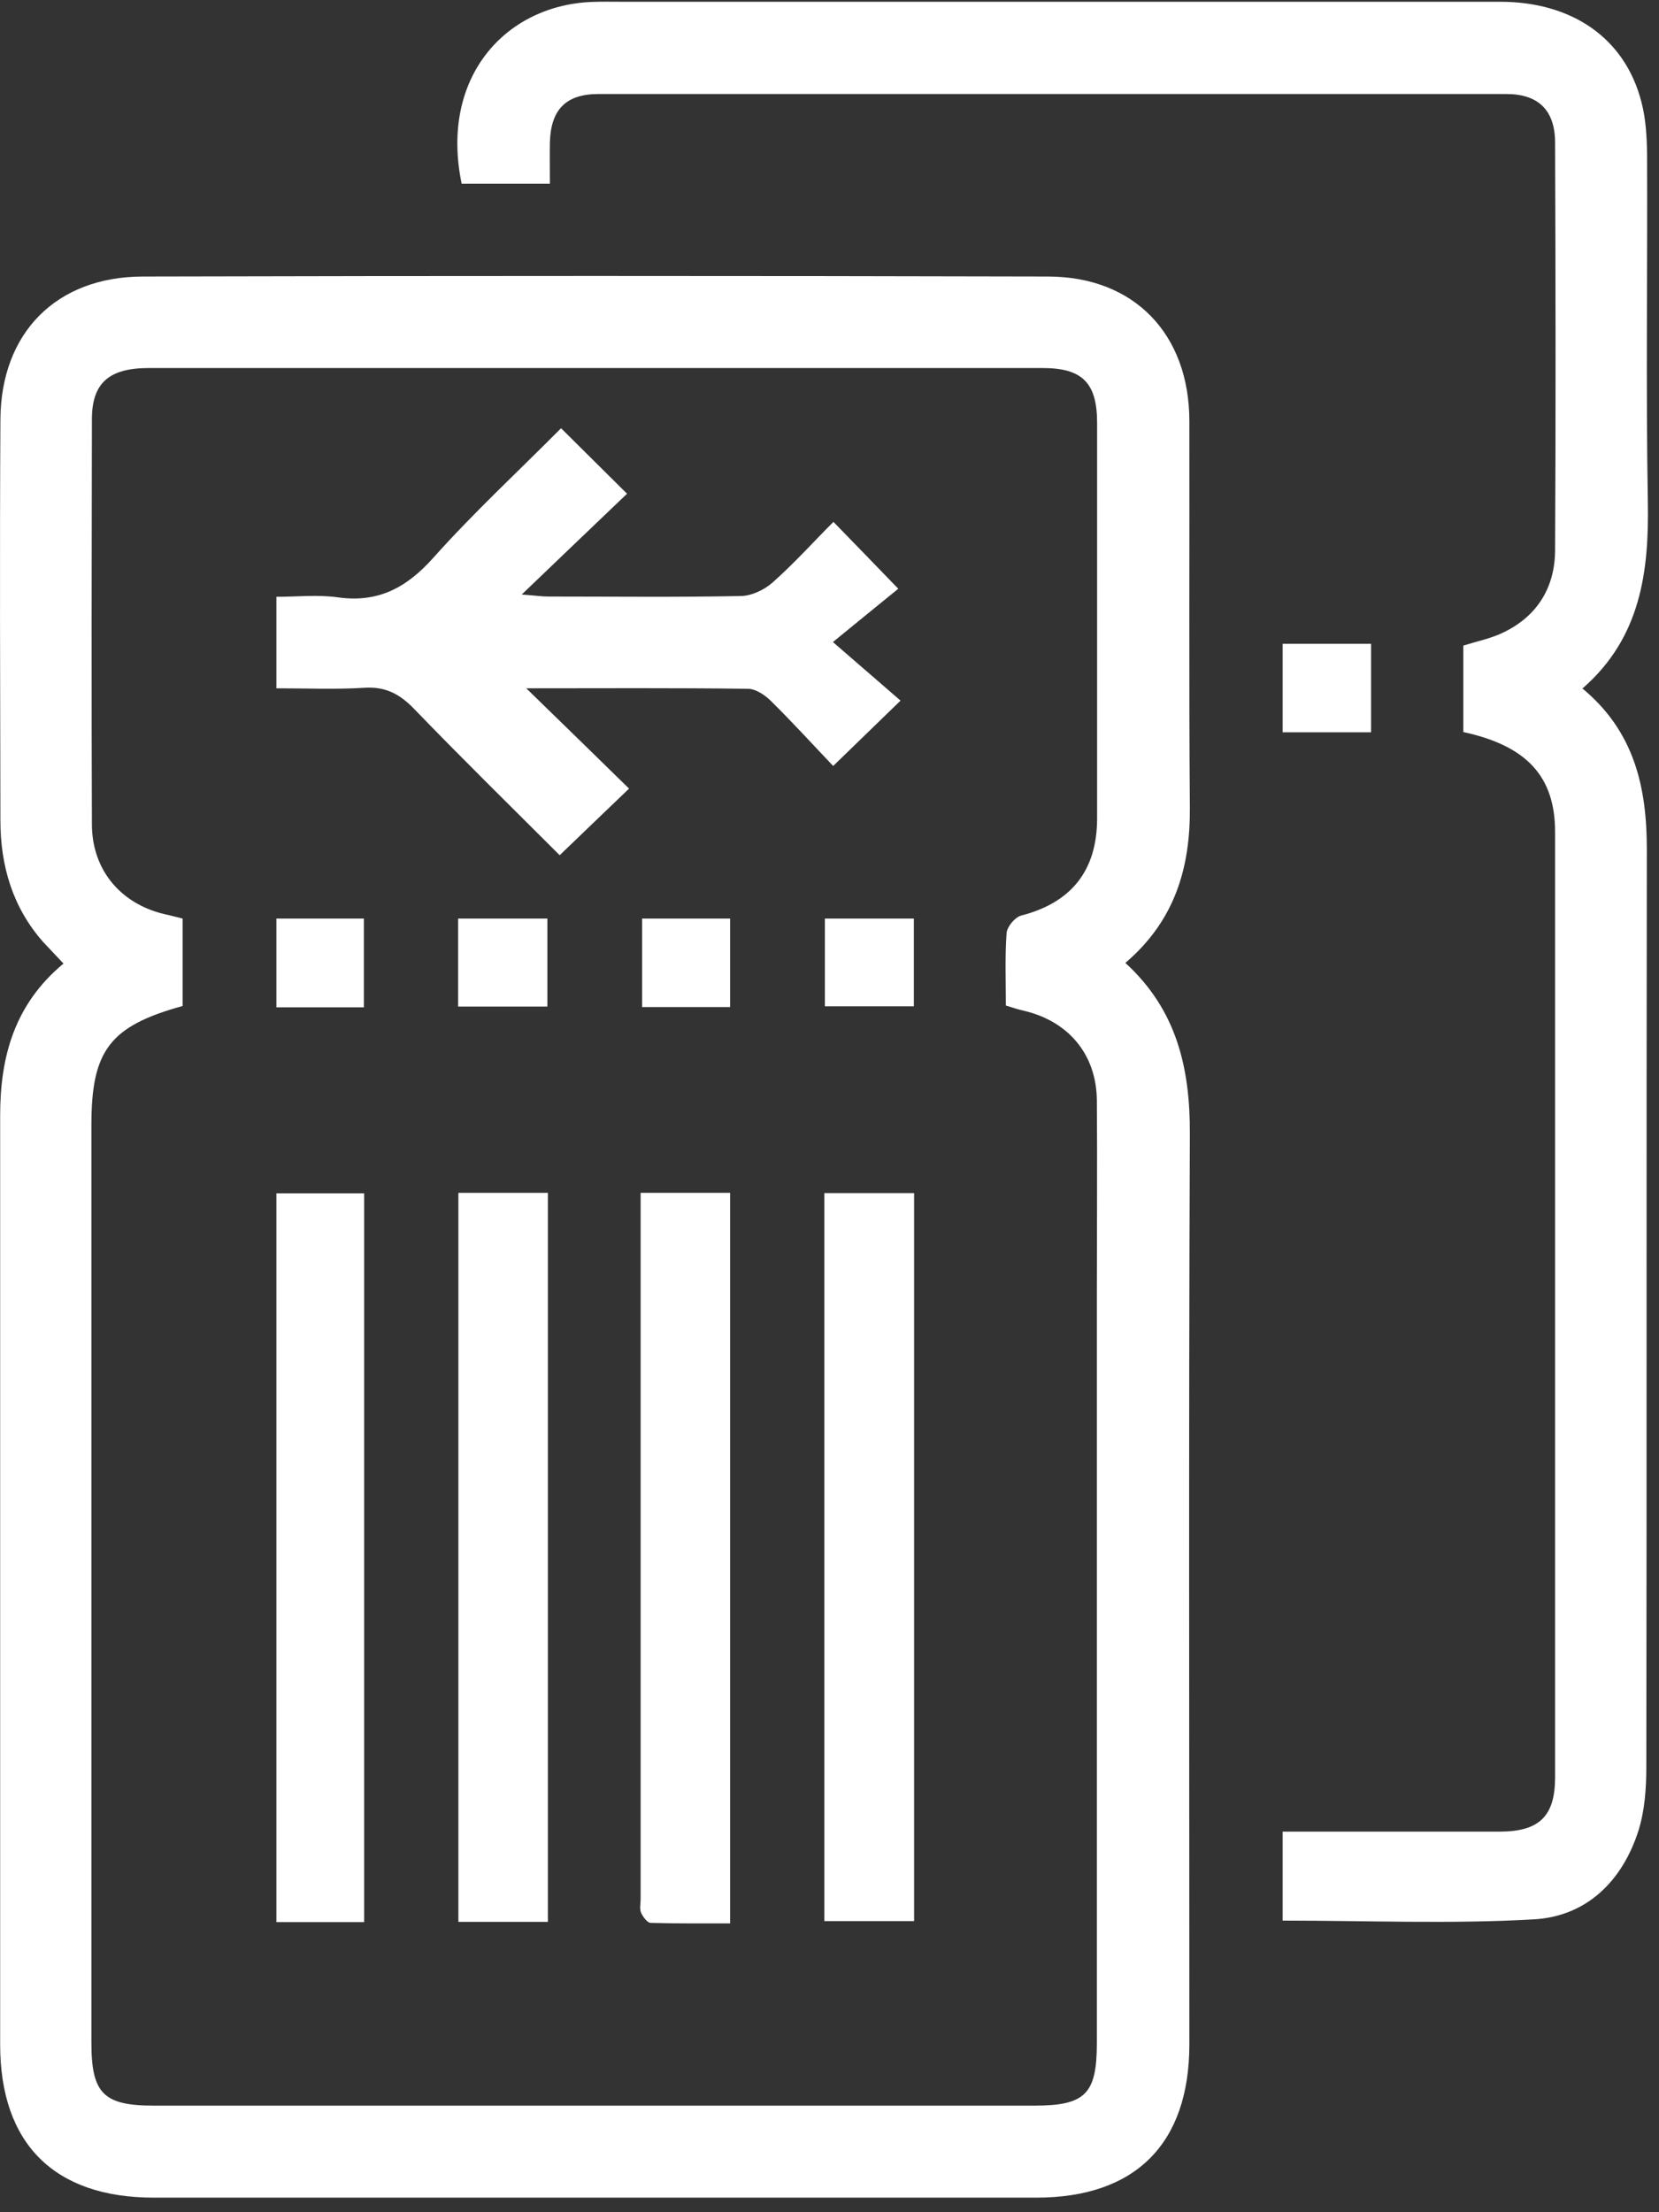 <?xml version="1.0" encoding="UTF-8"?> <svg xmlns="http://www.w3.org/2000/svg" width="66" height="88" viewBox="0 0 66 88" fill="none"><rect x="0" y="0" width="66" height="88" fill="#333333" stroke="none"/><path d="M44.766 38.3C46.816 40.17 47.346 42.49 47.336 45.1C47.286 57.17 47.316 69.25 47.316 81.32C47.316 85.27 45.176 87.42 41.226 87.42C29.526 87.42 17.816 87.42 6.116 87.42C2.166 87.42 0.006 85.28 0.006 81.33C0.006 69.01 0.006 56.69 0.006 44.37C0.006 42.02 0.586 39.94 2.526 38.33C2.246 38.03 1.976 37.75 1.716 37.47C0.496 36.09 0.016 34.43 0.016 32.63C0.006 27.32 -0.014 22 0.016 16.69C0.036 13.24 2.236 11.01 5.676 11C17.686 10.97 29.696 10.97 41.706 11C45.136 11.01 47.306 13.3 47.316 16.73C47.326 21.86 47.296 26.99 47.336 32.12C47.356 34.51 46.746 36.61 44.786 38.29L44.766 38.3ZM7.256 40.02C4.366 40.82 3.636 41.79 3.636 44.75C3.636 56.92 3.636 69.08 3.636 81.25C3.636 83.28 4.116 83.76 6.126 83.76C17.796 83.76 29.476 83.76 41.146 83.76C43.176 83.76 43.636 83.3 43.636 81.27C43.636 71.32 43.636 61.36 43.636 51.41C43.636 48.86 43.656 46.31 43.636 43.76C43.616 41.95 42.516 40.63 40.746 40.21C40.516 40.16 40.286 40.08 40.016 40C40.016 39.01 39.976 38.06 40.046 37.11C40.066 36.86 40.386 36.48 40.626 36.42C42.606 35.91 43.636 34.65 43.646 32.58C43.646 27.33 43.646 22.07 43.646 16.82C43.646 15.23 43.056 14.64 41.486 14.64C39.186 14.64 36.876 14.64 34.576 14.64C25.026 14.64 15.466 14.64 5.916 14.64C4.346 14.64 3.666 15.23 3.656 16.65C3.646 22.03 3.636 27.4 3.656 32.78C3.656 34.66 4.866 36.03 6.706 36.4C6.886 36.44 7.056 36.49 7.266 36.54V40.01L7.256 40.02Z" fill="white"></path><path d="M62.946 27.38C65.016 29.09 65.516 31.31 65.516 33.78C65.496 45.94 65.516 58.11 65.496 70.27C65.496 71.12 65.436 72.01 65.186 72.81C64.546 74.83 63.116 76.23 61.026 76.35C57.726 76.54 54.416 76.4 51.026 76.4V72.86C51.356 72.86 51.676 72.86 52.006 72.86C54.556 72.86 57.106 72.86 59.656 72.86C61.236 72.86 61.866 72.25 61.866 70.7C61.866 58.17 61.866 45.64 61.866 33.1C61.866 30.89 60.746 29.67 58.216 29.12V25.68C58.796 25.5 59.346 25.39 59.826 25.15C61.166 24.5 61.856 23.36 61.866 21.9C61.896 16.49 61.886 11.09 61.866 5.68C61.866 4.39 61.206 3.74 59.926 3.74C47.886 3.74 35.846 3.74 23.806 3.74C22.506 3.74 21.906 4.37 21.876 5.68C21.866 6.2 21.876 6.72 21.876 7.31H18.366C17.496 3.12 20.056 0.26 23.466 0.08C23.896 0.06 24.326 0.07 24.756 0.07C36.396 0.07 48.036 0.07 59.676 0.07C62.556 0.07 64.646 1.53 65.296 4.04C65.476 4.71 65.516 5.44 65.526 6.14C65.546 10.75 65.476 15.36 65.556 19.96C65.606 22.76 65.266 25.36 62.976 27.37L62.946 27.38Z" fill="white"></path><path d="M54.546 25.61V29.13H51.026V25.61H54.546Z" fill="white"></path><path d="M22.326 17.04C23.226 17.93 24.026 18.73 24.946 19.64C23.606 20.92 22.266 22.2 20.756 23.65C21.306 23.69 21.556 23.73 21.816 23.73C24.366 23.73 26.916 23.76 29.456 23.71C29.886 23.71 30.396 23.47 30.726 23.18C31.596 22.41 32.376 21.54 33.156 20.76C34.006 21.63 34.806 22.46 35.736 23.42C35.036 23.99 34.186 24.68 33.136 25.54C34.196 26.46 35.006 27.16 35.826 27.87C34.926 28.74 34.116 29.53 33.146 30.47C32.356 29.64 31.536 28.74 30.676 27.89C30.436 27.65 30.066 27.4 29.756 27.4C26.846 27.36 23.926 27.38 20.936 27.38C22.336 28.74 23.676 30.05 25.026 31.37C23.986 32.37 23.156 33.16 22.266 34.02C20.366 32.12 18.396 30.19 16.476 28.2C15.896 27.6 15.326 27.3 14.476 27.36C13.346 27.43 12.216 27.38 10.996 27.38V23.74C11.806 23.74 12.636 23.65 13.426 23.76C15.046 23.99 16.176 23.38 17.246 22.18C18.836 20.4 20.596 18.77 22.306 17.05L22.326 17.04Z" fill="white"></path><path d="M21.796 76.45H18.236V47.45H21.796V76.45Z" fill="white"></path><path d="M36.366 47.46V76.42H32.796V47.46H36.366Z" fill="white"></path><path d="M14.486 76.46H10.996V47.47H14.486V76.46Z" fill="white"></path><path d="M25.476 47.45H29.046V76.51C27.996 76.51 26.936 76.52 25.886 76.49C25.756 76.49 25.576 76.25 25.506 76.09C25.436 75.93 25.486 75.73 25.486 75.54C25.486 66.48 25.486 57.43 25.486 48.37V47.45H25.476Z" fill="white"></path><path d="M18.226 40.04V36.54H21.776V40.04H18.226Z" fill="white"></path><path d="M32.816 36.54H36.356V40.03H32.816V36.54Z" fill="white"></path><path d="M14.476 40.07H10.996V36.54H14.476V40.07Z" fill="white"></path><path d="M29.046 40.06H25.546V36.54H29.046V40.06Z" fill="white"></path></svg> 